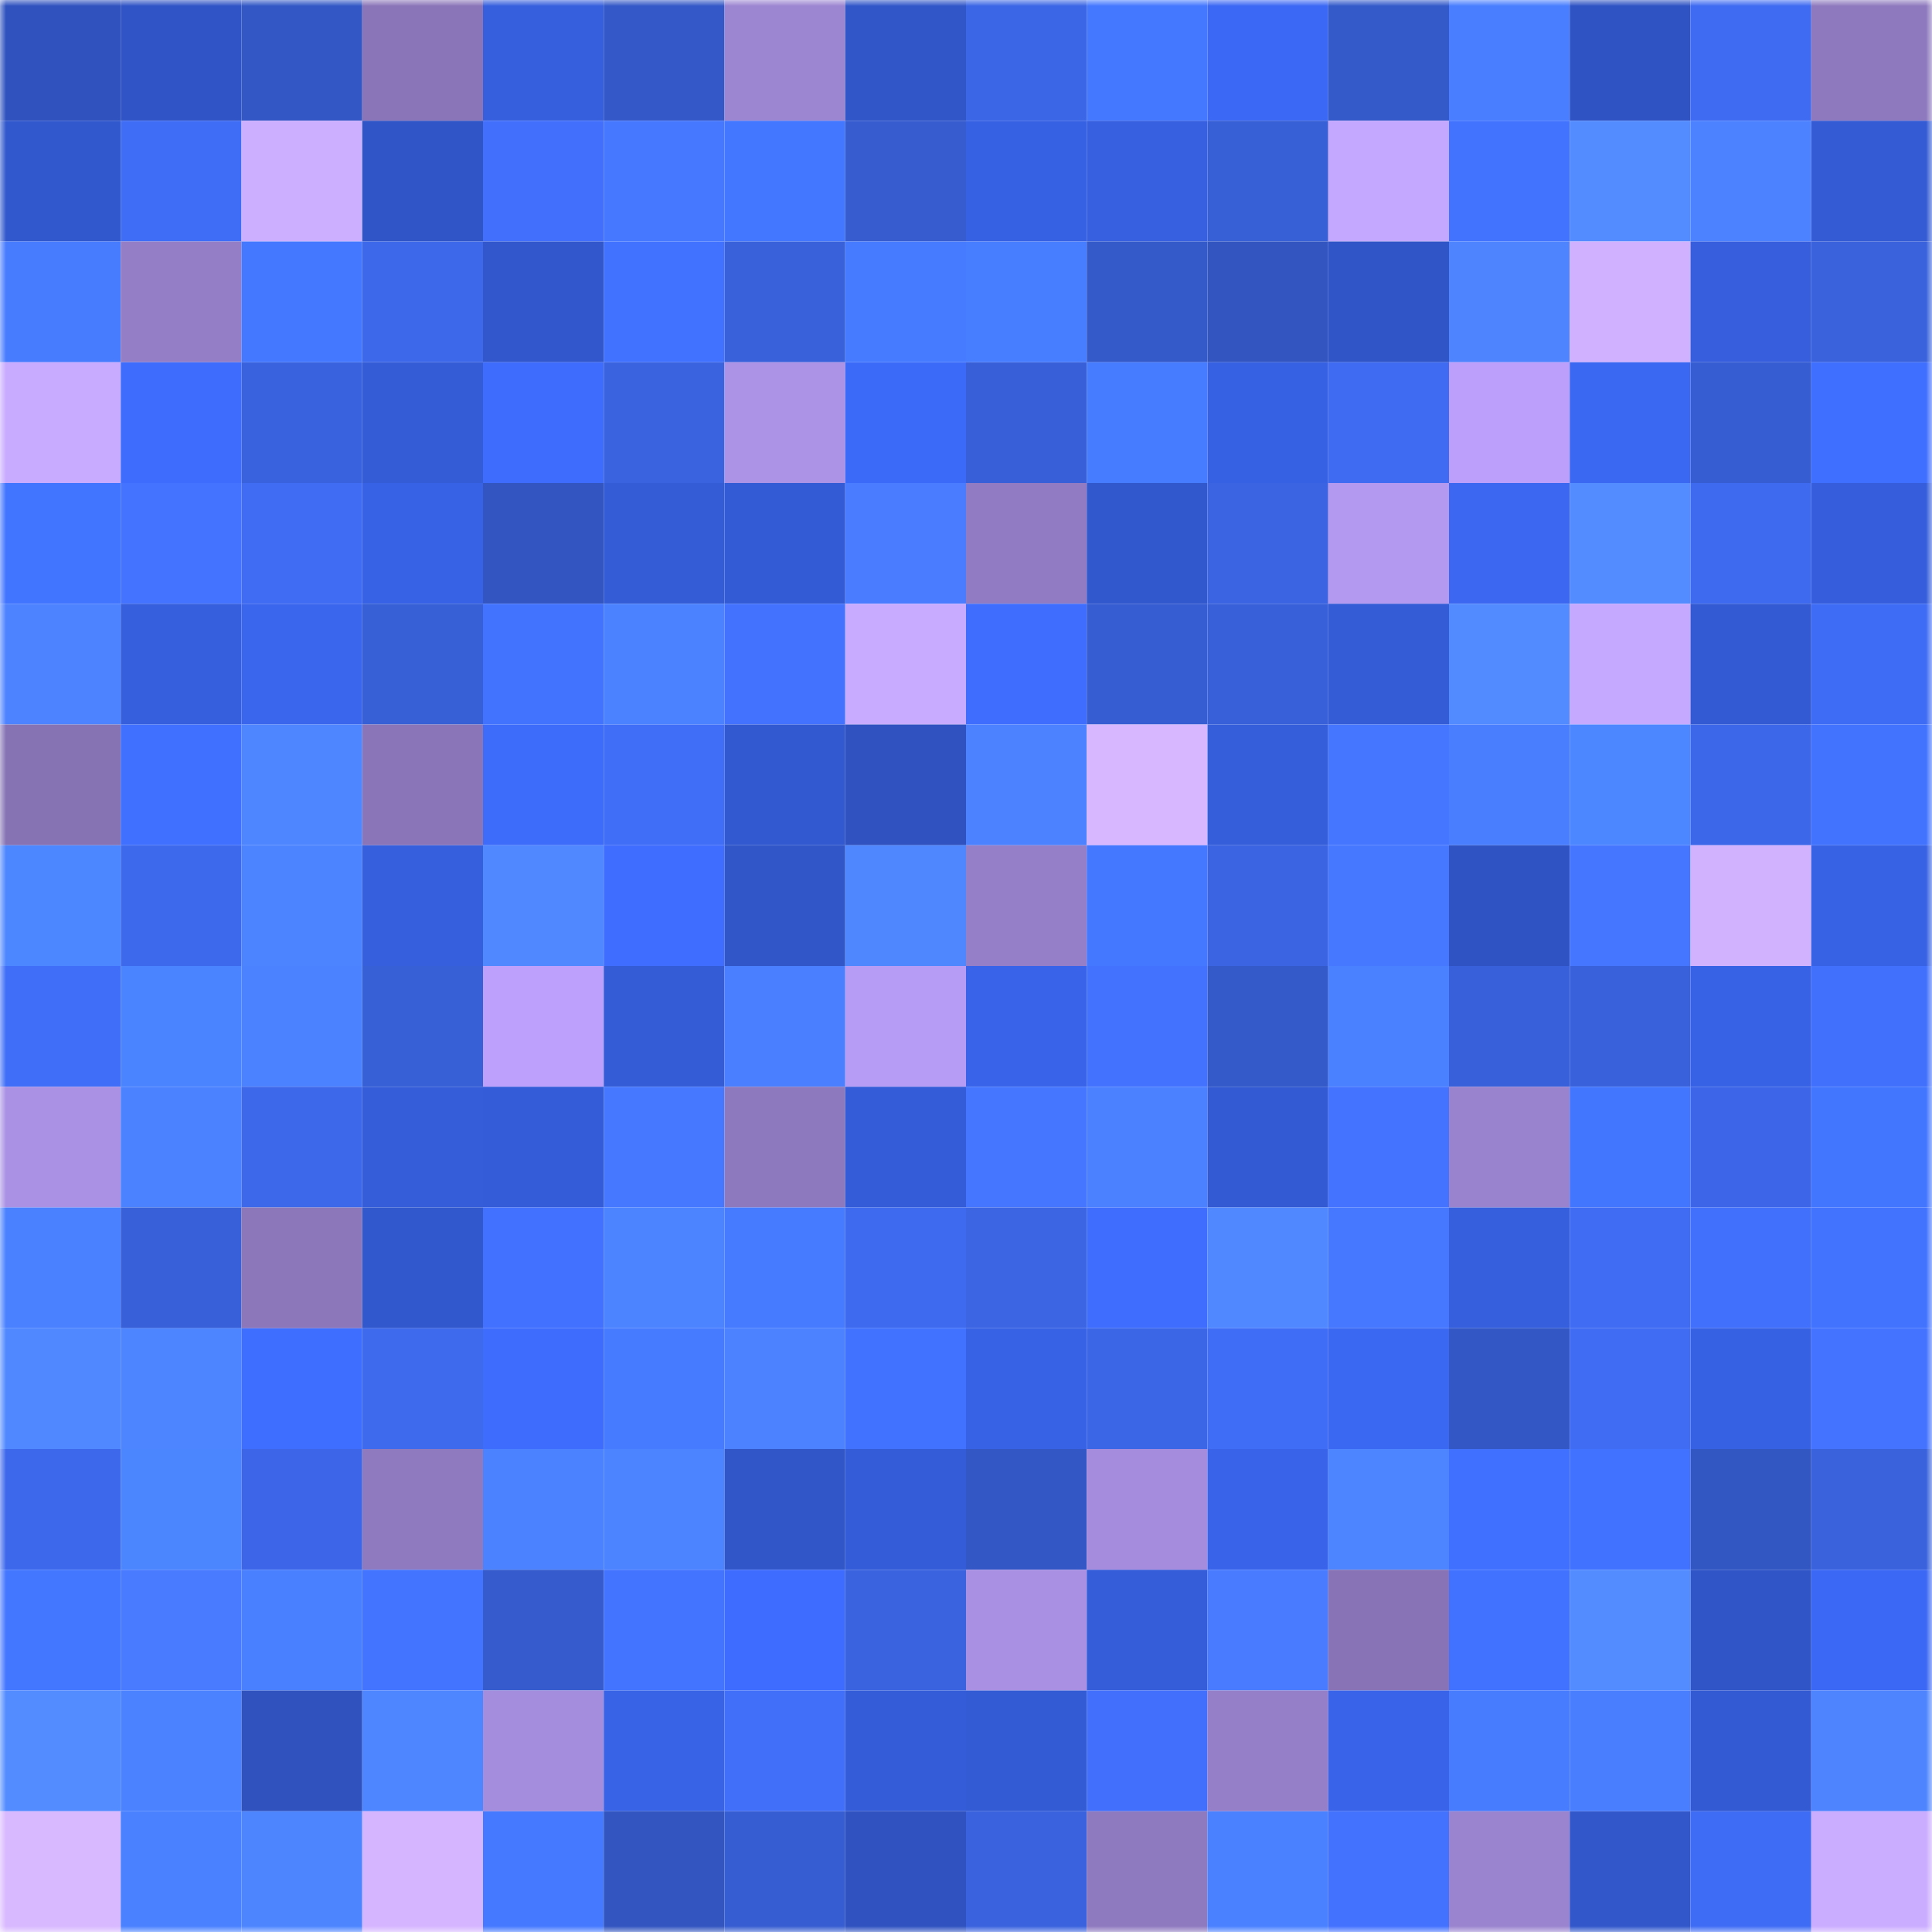 <svg viewBox="0 0 160 160" fill="none" role="img" xmlns="http://www.w3.org/2000/svg" width="240" height="240" name="basenames%2Cmaximka.base.eth"><mask id="675140449" mask-type="alpha" maskUnits="userSpaceOnUse" x="0" y="0" width="160" height="160"><rect width="160" height="160" fill="#FFFFFF"></rect></mask><g mask="url(#675140449)"><rect x="0" y="0" width="10" height="10" fill="#2f52bf"></rect><rect x="10" y="0" width="10" height="10" fill="#3054c5"></rect><rect x="20" y="0" width="10" height="10" fill="#3358c6"></rect><rect x="30" y="0" width="10" height="10" fill="#8a75b8"></rect><rect x="40" y="0" width="10" height="10" fill="#365fdd"></rect><rect x="50" y="0" width="10" height="10" fill="#3458c7"></rect><rect x="60" y="0" width="10" height="10" fill="#9c85d1"></rect><rect x="70" y="0" width="10" height="10" fill="#3156c8"></rect><rect x="80" y="0" width="10" height="10" fill="#3b66e5"></rect><rect x="90" y="0" width="10" height="10" fill="#4478ff"></rect><rect x="100" y="0" width="10" height="10" fill="#3b68f4"></rect><rect x="110" y="0" width="10" height="10" fill="#345aca"></rect><rect x="120" y="0" width="10" height="10" fill="#487eff"></rect><rect x="130" y="0" width="10" height="10" fill="#2f53c3"></rect><rect x="140" y="0" width="10" height="10" fill="#3e6bf1"></rect><rect x="150" y="0" width="10" height="10" fill="#8e79be"></rect><rect x="0" y="10" width="10" height="10" fill="#3258cd"></rect><rect x="10" y="10" width="10" height="10" fill="#3f6df5"></rect><rect x="20" y="10" width="10" height="10" fill="#cdafff"></rect><rect x="30" y="10" width="10" height="10" fill="#3055c6"></rect><rect x="40" y="10" width="10" height="10" fill="#4270fd"></rect><rect x="50" y="10" width="10" height="10" fill="#4678ff"></rect><rect x="60" y="10" width="10" height="10" fill="#4477ff"></rect><rect x="70" y="10" width="10" height="10" fill="#365cd0"></rect><rect x="80" y="10" width="10" height="10" fill="#3761e3"></rect><rect x="90" y="10" width="10" height="10" fill="#3760e1"></rect><rect x="100" y="10" width="10" height="10" fill="#375fd6"></rect><rect x="110" y="10" width="10" height="10" fill="#c4a7ff"></rect><rect x="120" y="10" width="10" height="10" fill="#4173ff"></rect><rect x="130" y="10" width="10" height="10" fill="#528cff"></rect><rect x="140" y="10" width="10" height="10" fill="#4c82ff"></rect><rect x="150" y="10" width="10" height="10" fill="#345bd4"></rect><rect x="0" y="20" width="10" height="10" fill="#487cff"></rect><rect x="10" y="20" width="10" height="10" fill="#947ec6"></rect><rect x="20" y="20" width="10" height="10" fill="#4478ff"></rect><rect x="30" y="20" width="10" height="10" fill="#3d68ea"></rect><rect x="40" y="20" width="10" height="10" fill="#3257cc"></rect><rect x="50" y="20" width="10" height="10" fill="#4071ff"></rect><rect x="60" y="20" width="10" height="10" fill="#3861da"></rect><rect x="70" y="20" width="10" height="10" fill="#467bff"></rect><rect x="80" y="20" width="10" height="10" fill="#477dff"></rect><rect x="90" y="20" width="10" height="10" fill="#3459c9"></rect><rect x="100" y="20" width="10" height="10" fill="#3255c0"></rect><rect x="110" y="20" width="10" height="10" fill="#3055c6"></rect><rect x="120" y="20" width="10" height="10" fill="#4e85ff"></rect><rect x="130" y="20" width="10" height="10" fill="#d0b1ff"></rect><rect x="140" y="20" width="10" height="10" fill="#365edd"></rect><rect x="150" y="20" width="10" height="10" fill="#3962dc"></rect><rect x="0" y="30" width="10" height="10" fill="#c8abff"></rect><rect x="10" y="30" width="10" height="10" fill="#3e6cfd"></rect><rect x="20" y="30" width="10" height="10" fill="#3962de"></rect><rect x="30" y="30" width="10" height="10" fill="#345cd6"></rect><rect x="40" y="30" width="10" height="10" fill="#3e6dfe"></rect><rect x="50" y="30" width="10" height="10" fill="#3a63df"></rect><rect x="60" y="30" width="10" height="10" fill="#ac93e6"></rect><rect x="70" y="30" width="10" height="10" fill="#3c6af8"></rect><rect x="80" y="30" width="10" height="10" fill="#385fd7"></rect><rect x="90" y="30" width="10" height="10" fill="#467cff"></rect><rect x="100" y="30" width="10" height="10" fill="#3761e3"></rect><rect x="110" y="30" width="10" height="10" fill="#3f6bf2"></rect><rect x="120" y="30" width="10" height="10" fill="#bb9ffa"></rect><rect x="130" y="30" width="10" height="10" fill="#3b68f3"></rect><rect x="140" y="30" width="10" height="10" fill="#365dd1"></rect><rect x="150" y="30" width="10" height="10" fill="#3f6fff"></rect><rect x="0" y="40" width="10" height="10" fill="#4275ff"></rect><rect x="10" y="40" width="10" height="10" fill="#4474ff"></rect><rect x="20" y="40" width="10" height="10" fill="#3f6cf3"></rect><rect x="30" y="40" width="10" height="10" fill="#3862e6"></rect><rect x="40" y="40" width="10" height="10" fill="#3255c1"></rect><rect x="50" y="40" width="10" height="10" fill="#345cd7"></rect><rect x="60" y="40" width="10" height="10" fill="#345bd6"></rect><rect x="70" y="40" width="10" height="10" fill="#497cff"></rect><rect x="80" y="40" width="10" height="10" fill="#917bc2"></rect><rect x="90" y="40" width="10" height="10" fill="#3258cd"></rect><rect x="100" y="40" width="10" height="10" fill="#3a64e2"></rect><rect x="110" y="40" width="10" height="10" fill="#b399f0"></rect><rect x="120" y="40" width="10" height="10" fill="#3b67f1"></rect><rect x="130" y="40" width="10" height="10" fill="#528cff"></rect><rect x="140" y="40" width="10" height="10" fill="#3e6af0"></rect><rect x="150" y="40" width="10" height="10" fill="#365edc"></rect><rect x="0" y="50" width="10" height="10" fill="#4d83ff"></rect><rect x="10" y="50" width="10" height="10" fill="#365fdd"></rect><rect x="20" y="50" width="10" height="10" fill="#3a65ed"></rect><rect x="30" y="50" width="10" height="10" fill="#375fd6"></rect><rect x="40" y="50" width="10" height="10" fill="#4173ff"></rect><rect x="50" y="50" width="10" height="10" fill="#4a82ff"></rect><rect x="60" y="50" width="10" height="10" fill="#4372ff"></rect><rect x="70" y="50" width="10" height="10" fill="#c8abff"></rect><rect x="80" y="50" width="10" height="10" fill="#3f6eff"></rect><rect x="90" y="50" width="10" height="10" fill="#365dd1"></rect><rect x="100" y="50" width="10" height="10" fill="#3860d8"></rect><rect x="110" y="50" width="10" height="10" fill="#345cd6"></rect><rect x="120" y="50" width="10" height="10" fill="#518bff"></rect><rect x="130" y="50" width="10" height="10" fill="#c5a8ff"></rect><rect x="140" y="50" width="10" height="10" fill="#335ad2"></rect><rect x="150" y="50" width="10" height="10" fill="#3f6cf4"></rect><rect x="0" y="60" width="10" height="10" fill="#8673b4"></rect><rect x="10" y="60" width="10" height="10" fill="#4070ff"></rect><rect x="20" y="60" width="10" height="10" fill="#4e86ff"></rect><rect x="30" y="60" width="10" height="10" fill="#8a75b8"></rect><rect x="40" y="60" width="10" height="10" fill="#3d6bfa"></rect><rect x="50" y="60" width="10" height="10" fill="#406ef7"></rect><rect x="60" y="60" width="10" height="10" fill="#3359d0"></rect><rect x="70" y="60" width="10" height="10" fill="#2f52c0"></rect><rect x="80" y="60" width="10" height="10" fill="#4c82ff"></rect><rect x="90" y="60" width="10" height="10" fill="#d7b7ff"></rect><rect x="100" y="60" width="10" height="10" fill="#355edb"></rect><rect x="110" y="60" width="10" height="10" fill="#4576ff"></rect><rect x="120" y="60" width="10" height="10" fill="#497eff"></rect><rect x="130" y="60" width="10" height="10" fill="#4d87ff"></rect><rect x="140" y="60" width="10" height="10" fill="#3c67e9"></rect><rect x="150" y="60" width="10" height="10" fill="#4173ff"></rect><rect x="0" y="70" width="10" height="10" fill="#4d87ff"></rect><rect x="10" y="70" width="10" height="10" fill="#3d69ed"></rect><rect x="20" y="70" width="10" height="10" fill="#4c83ff"></rect><rect x="30" y="70" width="10" height="10" fill="#365fde"></rect><rect x="40" y="70" width="10" height="10" fill="#5089ff"></rect><rect x="50" y="70" width="10" height="10" fill="#3e6dff"></rect><rect x="60" y="70" width="10" height="10" fill="#3156c8"></rect><rect x="70" y="70" width="10" height="10" fill="#4f87ff"></rect><rect x="80" y="70" width="10" height="10" fill="#957fc8"></rect><rect x="90" y="70" width="10" height="10" fill="#4478ff"></rect><rect x="100" y="70" width="10" height="10" fill="#3b64e3"></rect><rect x="110" y="70" width="10" height="10" fill="#4678ff"></rect><rect x="120" y="70" width="10" height="10" fill="#2f53c2"></rect><rect x="130" y="70" width="10" height="10" fill="#4576ff"></rect><rect x="140" y="70" width="10" height="10" fill="#d1b2ff"></rect><rect x="150" y="70" width="10" height="10" fill="#3762e4"></rect><rect x="0" y="80" width="10" height="10" fill="#406ef8"></rect><rect x="10" y="80" width="10" height="10" fill="#4b84ff"></rect><rect x="20" y="80" width="10" height="10" fill="#4a82ff"></rect><rect x="30" y="80" width="10" height="10" fill="#375fd6"></rect><rect x="40" y="80" width="10" height="10" fill="#bca0fb"></rect><rect x="50" y="80" width="10" height="10" fill="#345cd7"></rect><rect x="60" y="80" width="10" height="10" fill="#4a80ff"></rect><rect x="70" y="80" width="10" height="10" fill="#b79cf6"></rect><rect x="80" y="80" width="10" height="10" fill="#3963e9"></rect><rect x="90" y="80" width="10" height="10" fill="#4372ff"></rect><rect x="100" y="80" width="10" height="10" fill="#3459c8"></rect><rect x="110" y="80" width="10" height="10" fill="#4981ff"></rect><rect x="120" y="80" width="10" height="10" fill="#3860da"></rect><rect x="130" y="80" width="10" height="10" fill="#3961db"></rect><rect x="140" y="80" width="10" height="10" fill="#3862e6"></rect><rect x="150" y="80" width="10" height="10" fill="#4170fc"></rect><rect x="0" y="90" width="10" height="10" fill="#aa91e4"></rect><rect x="10" y="90" width="10" height="10" fill="#4a82ff"></rect><rect x="20" y="90" width="10" height="10" fill="#3d68ea"></rect><rect x="30" y="90" width="10" height="10" fill="#355dda"></rect><rect x="40" y="90" width="10" height="10" fill="#355cd8"></rect><rect x="50" y="90" width="10" height="10" fill="#4678ff"></rect><rect x="60" y="90" width="10" height="10" fill="#8d79bd"></rect><rect x="70" y="90" width="10" height="10" fill="#355cd8"></rect><rect x="80" y="90" width="10" height="10" fill="#4576ff"></rect><rect x="90" y="90" width="10" height="10" fill="#4b80ff"></rect><rect x="100" y="90" width="10" height="10" fill="#335ad2"></rect><rect x="110" y="90" width="10" height="10" fill="#4474ff"></rect><rect x="120" y="90" width="10" height="10" fill="#9a83ce"></rect><rect x="130" y="90" width="10" height="10" fill="#4376ff"></rect><rect x="140" y="90" width="10" height="10" fill="#3c66e7"></rect><rect x="150" y="90" width="10" height="10" fill="#4376ff"></rect><rect x="0" y="100" width="10" height="10" fill="#4981ff"></rect><rect x="10" y="100" width="10" height="10" fill="#3860d9"></rect><rect x="20" y="100" width="10" height="10" fill="#8b77ba"></rect><rect x="30" y="100" width="10" height="10" fill="#3258ce"></rect><rect x="40" y="100" width="10" height="10" fill="#4271ff"></rect><rect x="50" y="100" width="10" height="10" fill="#4c83ff"></rect><rect x="60" y="100" width="10" height="10" fill="#467aff"></rect><rect x="70" y="100" width="10" height="10" fill="#3e6af0"></rect><rect x="80" y="100" width="10" height="10" fill="#3b65e3"></rect><rect x="90" y="100" width="10" height="10" fill="#3f6eff"></rect><rect x="100" y="100" width="10" height="10" fill="#5089ff"></rect><rect x="110" y="100" width="10" height="10" fill="#4678ff"></rect><rect x="120" y="100" width="10" height="10" fill="#365fdd"></rect><rect x="130" y="100" width="10" height="10" fill="#3f6cf3"></rect><rect x="140" y="100" width="10" height="10" fill="#4170fc"></rect><rect x="150" y="100" width="10" height="10" fill="#4173ff"></rect><rect x="0" y="110" width="10" height="10" fill="#5089ff"></rect><rect x="10" y="110" width="10" height="10" fill="#4d84ff"></rect><rect x="20" y="110" width="10" height="10" fill="#3e6eff"></rect><rect x="30" y="110" width="10" height="10" fill="#3e6aee"></rect><rect x="40" y="110" width="10" height="10" fill="#3e6cfd"></rect><rect x="50" y="110" width="10" height="10" fill="#467bff"></rect><rect x="60" y="110" width="10" height="10" fill="#4c82ff"></rect><rect x="70" y="110" width="10" height="10" fill="#4071ff"></rect><rect x="80" y="110" width="10" height="10" fill="#3862e6"></rect><rect x="90" y="110" width="10" height="10" fill="#3b66e5"></rect><rect x="100" y="110" width="10" height="10" fill="#406df6"></rect><rect x="110" y="110" width="10" height="10" fill="#3b68f2"></rect><rect x="120" y="110" width="10" height="10" fill="#3358c6"></rect><rect x="130" y="110" width="10" height="10" fill="#3f6cf3"></rect><rect x="140" y="110" width="10" height="10" fill="#3761e3"></rect><rect x="150" y="110" width="10" height="10" fill="#4373ff"></rect><rect x="0" y="120" width="10" height="10" fill="#3d68eb"></rect><rect x="10" y="120" width="10" height="10" fill="#4c86ff"></rect><rect x="20" y="120" width="10" height="10" fill="#3c66e7"></rect><rect x="30" y="120" width="10" height="10" fill="#8f7ac0"></rect><rect x="40" y="120" width="10" height="10" fill="#4a82ff"></rect><rect x="50" y="120" width="10" height="10" fill="#4c83ff"></rect><rect x="60" y="120" width="10" height="10" fill="#3156c8"></rect><rect x="70" y="120" width="10" height="10" fill="#355cd8"></rect><rect x="80" y="120" width="10" height="10" fill="#3357c4"></rect><rect x="90" y="120" width="10" height="10" fill="#a58cdd"></rect><rect x="100" y="120" width="10" height="10" fill="#3964e9"></rect><rect x="110" y="120" width="10" height="10" fill="#4d84ff"></rect><rect x="120" y="120" width="10" height="10" fill="#4070ff"></rect><rect x="130" y="120" width="10" height="10" fill="#4172ff"></rect><rect x="140" y="120" width="10" height="10" fill="#3256c2"></rect><rect x="150" y="120" width="10" height="10" fill="#3962dc"></rect><rect x="0" y="130" width="10" height="10" fill="#4477ff"></rect><rect x="10" y="130" width="10" height="10" fill="#487bff"></rect><rect x="20" y="130" width="10" height="10" fill="#4980ff"></rect><rect x="30" y="130" width="10" height="10" fill="#4274ff"></rect><rect x="40" y="130" width="10" height="10" fill="#355bcd"></rect><rect x="50" y="130" width="10" height="10" fill="#4274ff"></rect><rect x="60" y="130" width="10" height="10" fill="#3e6cfe"></rect><rect x="70" y="130" width="10" height="10" fill="#3a63e0"></rect><rect x="80" y="130" width="10" height="10" fill="#a990e3"></rect><rect x="90" y="130" width="10" height="10" fill="#355dd9"></rect><rect x="100" y="130" width="10" height="10" fill="#487bff"></rect><rect x="110" y="130" width="10" height="10" fill="#8773b5"></rect><rect x="120" y="130" width="10" height="10" fill="#4172ff"></rect><rect x="130" y="130" width="10" height="10" fill="#528cff"></rect><rect x="140" y="130" width="10" height="10" fill="#3055c7"></rect><rect x="150" y="130" width="10" height="10" fill="#3b68f4"></rect><rect x="0" y="140" width="10" height="10" fill="#528cff"></rect><rect x="10" y="140" width="10" height="10" fill="#4a82ff"></rect><rect x="20" y="140" width="10" height="10" fill="#2f52bf"></rect><rect x="30" y="140" width="10" height="10" fill="#4e86ff"></rect><rect x="40" y="140" width="10" height="10" fill="#a58ddd"></rect><rect x="50" y="140" width="10" height="10" fill="#3863e7"></rect><rect x="60" y="140" width="10" height="10" fill="#416ffa"></rect><rect x="70" y="140" width="10" height="10" fill="#355cd8"></rect><rect x="80" y="140" width="10" height="10" fill="#335bd4"></rect><rect x="90" y="140" width="10" height="10" fill="#4270fd"></rect><rect x="100" y="140" width="10" height="10" fill="#957fc8"></rect><rect x="110" y="140" width="10" height="10" fill="#3964ea"></rect><rect x="120" y="140" width="10" height="10" fill="#487cff"></rect><rect x="130" y="140" width="10" height="10" fill="#497eff"></rect><rect x="140" y="140" width="10" height="10" fill="#335ad3"></rect><rect x="150" y="140" width="10" height="10" fill="#4e85ff"></rect><rect x="0" y="150" width="10" height="10" fill="#d8b8ff"></rect><rect x="10" y="150" width="10" height="10" fill="#4981ff"></rect><rect x="20" y="150" width="10" height="10" fill="#4d85ff"></rect><rect x="30" y="150" width="10" height="10" fill="#d5b5ff"></rect><rect x="40" y="150" width="10" height="10" fill="#4579ff"></rect><rect x="50" y="150" width="10" height="10" fill="#3255bf"></rect><rect x="60" y="150" width="10" height="10" fill="#365dd1"></rect><rect x="70" y="150" width="10" height="10" fill="#2f52c0"></rect><rect x="80" y="150" width="10" height="10" fill="#3a62de"></rect><rect x="90" y="150" width="10" height="10" fill="#8e7abf"></rect><rect x="100" y="150" width="10" height="10" fill="#4a81ff"></rect><rect x="110" y="150" width="10" height="10" fill="#4372ff"></rect><rect x="120" y="150" width="10" height="10" fill="#9a84cf"></rect><rect x="130" y="150" width="10" height="10" fill="#3157cb"></rect><rect x="140" y="150" width="10" height="10" fill="#3f6cf4"></rect><rect x="150" y="150" width="10" height="10" fill="#cbadff"></rect></g></svg>